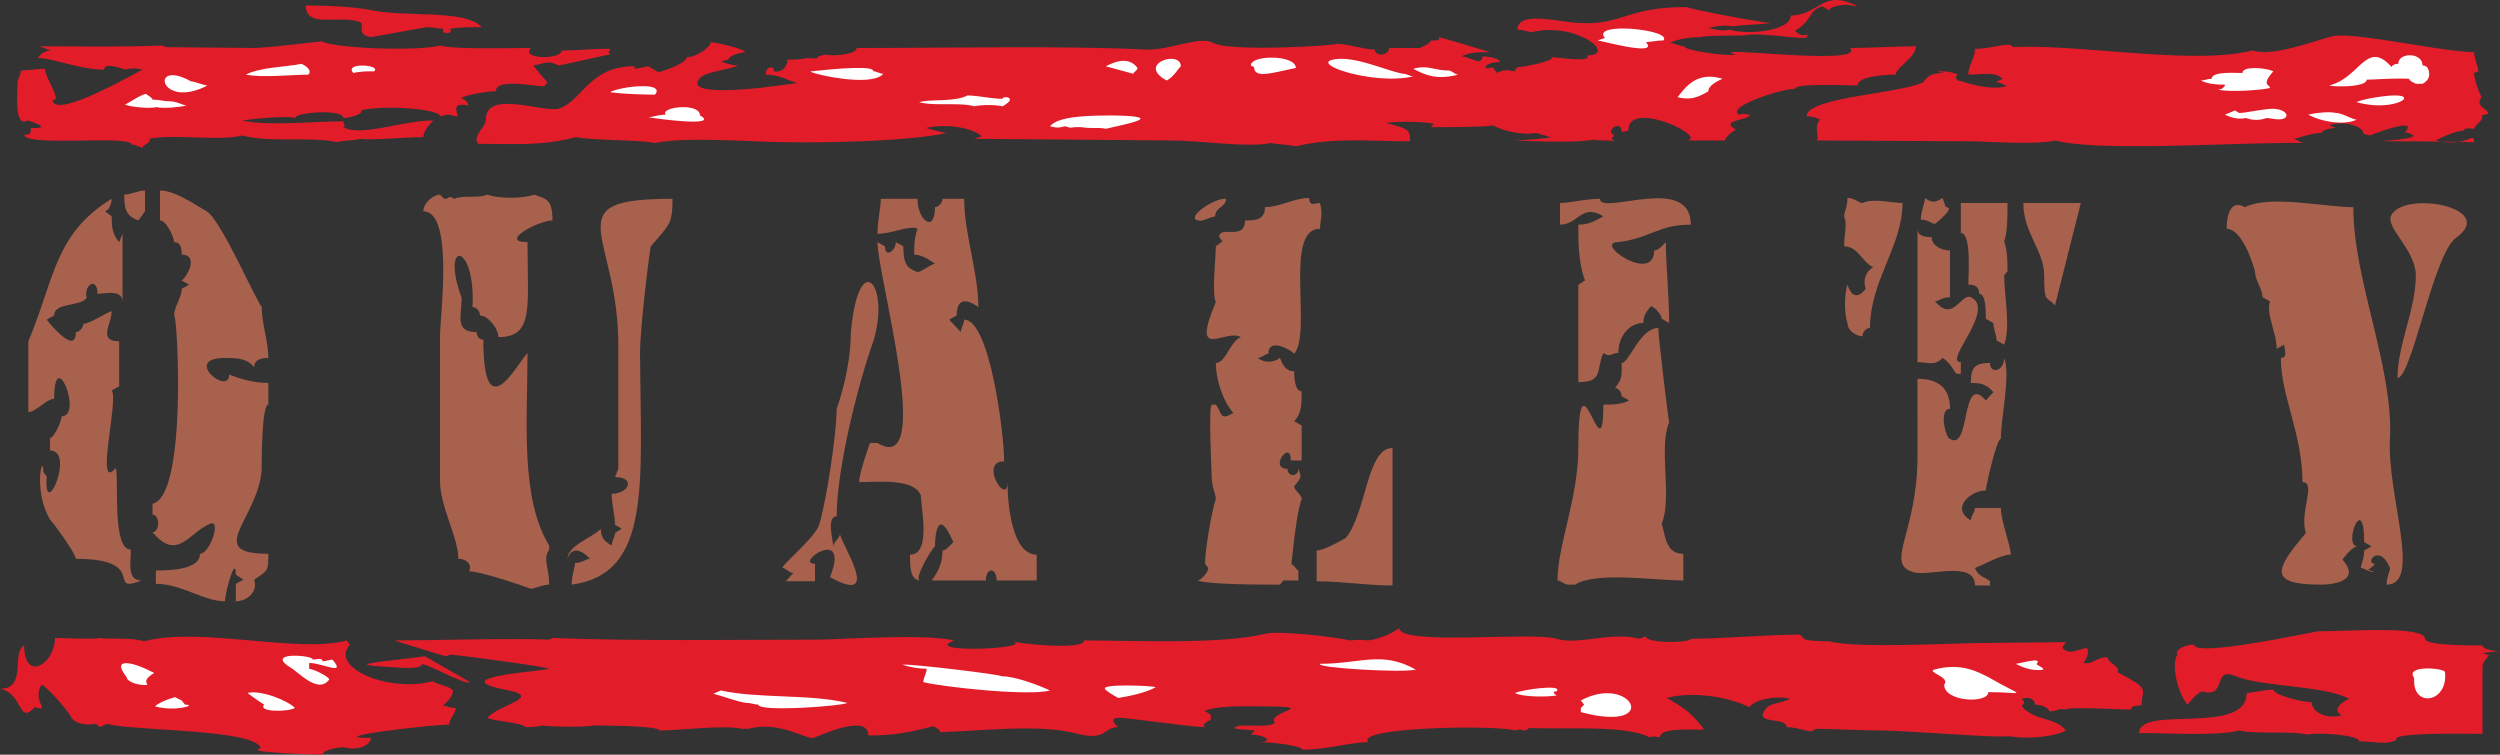 <svg height="86.934" viewBox="0 0 216 65.201" width="288" xmlns="http://www.w3.org/2000/svg"><rect x="0" y="0" width="216" height="65.201" fill="#333333" stroke="none"/><path style="fill:#e31c2a" d="M355.814 395.96c-2.016 1.009-10.08 1.297-10.08 2.953.576 0 .864.144 1.152.288-.576.648 0 1.512-.288 1.8l13.68.072c1.8.072 5.4.288 6.912-.072 3.888 1.008 15.552.144 21.528.216-.216 0-.576-.216-.864-.36.648-.144 1.512-.504 2.376-.504 0-.288.936-.432 1.224-.432l-.576-.216c.864-.432 2.952-.072 2.952.72l.576.144c.648-.288 4.248-1.584 3.024-.288 3.312.792-6.552.792 1.224.792l4.752.072c0-1.008-.576.504-3.312-.144.648-.36 1.872-.864 2.448-.864 0-.288.576-.144.864-.144 0-.288.936-.792.648-1.152l.576-.144c0-.432-1.224-.648-.576-1.44-.288-.504-.648-1.584-.648-2.088l.36-.144c0-.36-.36-1.152-.36-1.656-2.664 0-10.512-1.8-12.24-1.368-1.512.36-5.112 1.8-6.912 1.224-5.112 1.296-14.976-.576-20.664-.288l-.288-.216c-.936 0-1.8.36-3.024.36 0 .792-.576 1.44-.576 2.232 1.152 0 2.376-.288 2.952.36l-.576.288c.288 0 .576.144.936.36-1.8.432-3.888-.504-4.248-.504-.216-.36-.216-.144 0-.504-.576-.288-1.152-.288-1.8-.288l.648.144c-1.08 0-1.44.288-1.8.792zm-164.664 0c0 1.08-.288 3.96.864 3.313 0 0 2.448.72.288.648 0 .36 0 .648-.576.576 0 1.08 9.288 0 9.288.864.288 0 .576.144.936.288 0-.288.864-.504.576-.792 2.088-.432 5.976.216 8.064-.288 2.376.648 5.976.072 8.136.576.576-.144 1.44-.144 2.088-.288.864.144 3.816-.144 5.4-.144 0-.504.576-1.152.864-1.44-2.664 0-6.264 1.44-7.776.576.288-.288 0-.144 0-.504-2.448 0-6.624.432-8.712-.072.936-.144 3.888-.432 4.536-.216 0-.504 4.176-.792 4.176 0 .576 0 1.8-.36 1.512-.648 1.8-.504 6.84-.144 6.84.504l.648-.144c.288 0 .576.144.864.144 0-.432-.576-1.224.936-.936 0-.288-.288-.504-.648-.648.648-.288 2.16-.576 3.024-.576 0-1.152 3.24-.432 4.176-.432l.288-.36a13.92 13.92 0 0 1-1.224-1.44c.936-.144 1.224-.504 2.16 0 .864-.144 4.176-.936 4.464-.936-.288-.36 0-.144 0-.504-1.512 0-2.952.144-4.176.144 0 .792-3.6.792-2.664-.216-1.8 0-6.624.144-7.848-.216-1.728.504-8.928.288-10.224-.36 0 0-4.752.576-5.904.576l-7.56-.072-.288-.144c-3.24.144-7.488.072-10.8.072.36 0 .936.36 1.296.36-.792 0-1.008.36-1.296.648 1.296 0 3.672 1.008 5.76 1.008 0-.648 1.44-.144 1.8 0 .576-.144.864-.144 1.512 0-1.512.792-7.488 4.176-7.776 2.664l.288-.144c0-.648-.936-1.944-.936-2.592-.648 0-1.512.144-2.088.144 0 .36-.288.792-.288 1.008z" transform="translate(-189.638 -388.864)"/><path style="fill:#e31c2a" d="M230.966 401.289c3.024 0 5.4.216 8.424-.576 1.44.288 5.328.216 6.84.504 2.736-.576 8.712-.072 11.088-.072 3.888.072 10.8-.072 14.112-.792-.288 0-1.512-.36-1.8-.432 2.088-.432 4.176.072 4.824.72l-.648.216 17.064.144c2.448 0 6.624.648 8.568.216.648.144 1.584.144 2.16.288 3.24-.792 6.552-.432 9.864-.432 0-.936 0-1.08-2.088-1.584.864-.144 3.24-.144 4.176.072l-.288.288c1.512 0 4.464 0 5.4-.144.864.504 2.664.864 3.6.648.288 0 1.152.36 1.44.36-.576.144-2.664.288-3.24.288 1.8.072 5.4.216 6.912-.072.576.144 1.152 0 1.728.144-.288-.288-.288-.144 0-.504-.864-.432.648-1.44.648-.288l.576-.144c0-2.88 7.488.864 4.824.864h3.528c0-.288.648-.792.936-.936-1.512-.864 1.224-.792 1.224-1.296-.576 0-.288-.144-.936 0-1.224-.648 3.6-2.232 4.824-2.232 0-.504 4.464-.288 5.4-.288 0-.792 2.376-.936 3.312-.936 0-.648 1.728-1.44 1.728-2.448-1.728 0-3.888.144-5.688.144 1.512 1.656-12.888-.288-9.864.576-.936.144-4.464-.36-4.464-.72-.288 0-.936-.288-1.224-.288.648-.36 1.8-.504 2.664-.504 0-.144 3.312-.144 3.672-.144 1.44-.288 3.816.216 5.4.216l.216-.288c-.576.144-.864 0-1.152-.36 1.512-.792 1.152-1.8 2.376-2.088l.576.36c0-.36 1.224-.504 1.512-.504.288 0 .576.144.936.144-3.024-1.584-3.312.792-5.76.792 0 1.296-3.528 1.728-5.328 1.224-.576.144-1.224 0-1.8-.144.576-.144 1.44-.288 2.088-.144.936-.144 2.376-.144 3.312-.288-.648 0-7.2-1.224-7.2-1.368-5.112-.072-5.688 1.584-9.288 1.368-1.512 0-5.4-1.152-5.4.576.576 0 .936.216 1.224.216 3.888-.936 7.488 2.016 4.752 2.016.648.648-2.664.144-3.024.144.36.288-2.376.864-2.952.864l-.288.36c-.648-.144-.936-.144-1.512.144 0-.144-.288-.288-.288-.504-1.224.36-.648-.504.576-.432 0-.36-1.224-.504-1.512-.504 0 .144 0 .288-.288.432-.288 0-1.152-.432-1.512-.432.648-.36 1.512-.36 2.448-.36 0 0-4.248-1.296-4.464-1.296.216.288 0 .288-.648.288 0 .216-.648.504-.936.648h-2.664c0 .648-1.224.792-1.224.144-.864 0-2.376-.504-3.312-.504 0 .144-9.144.72-10.656-.072-1.152-.648-3.6.576-5.688.576-7.128-.36-16.488-.144-25.128-.144 0 .576-2.088.72-2.736.576l-.576.144c0 .288-.648.144-.936.144-.576.144-1.152.144-1.728.144 0 .504-.36 1.152-1.224 1.008.288-.36-.648-.648-.648.288 1.224 0 1.872.504 2.736.72-.864.144-2.376.288-3.312.432-.288 0-6.624.792-5.112-.864.36-.504 2.736-.792 3.312-1.08-.576 0-1.152-.216-1.512-.36l.648-.144c0-.36 1.152-.648 1.44-.648 0-.288-2.664-.864-2.952-.864 0 .36-1.152 1.296-2.088 1.296 0 .504-1.8 1.152-2.448 1.296l-.864-.504c-.288 0-1.512.432-1.152 0-3.96-.072-4.536 3.024-6.624 3.672-1.512.288-6.264-1.656-6.264.936 0 .648-1.224 1.44-.648 2.088z" transform="translate(-189.638 -388.864)"/><path style="fill:#fff" d="M206.126 395.889c.288 0 1.152.36 1.44.36-4.176 2.16-5.04-2.376-1.44-.36zm-1.8 1.728c.576 0 1.152.36 1.44.36-.576.144-2.016.288-2.592.144-.648.144-2.16 0-2.736-.216.576-.288 1.224-.792 1.8-.936.288.216.576.36.576.504.648 0 .936.144 1.512.144zm11.952-2.304c-1.44 0-3.888.288-5.4 0 1.224-.648 3.384-.648 4.824-.936.576.288.864.648.576.936z" transform="translate(-189.638 -388.864)"/><path style="fill:#e31c2a" d="M226.502 391.209c.576 0 1.152.144 1.44.144-.288.504.936.504.576 0 .648-.144 1.872-.144 2.736-.144-1.44-1.584-6.552-.792-9.792-1.512-1.584-.288-3.96-.36-5.4-.36 0 1.944 2.664.864 4.464 1.368.936.144-.36 1.08 1.152 1.368z" transform="translate(-189.638 -388.864)"/><path style="fill:#fff" d="M221.966 395.025c-.576 0-1.152 0-1.8.144-.864-.936 2.448-.72 1.8-.144zm28.152 3.815c1.8 1.009-3.816.289-4.464.145.36 0 .936-.216 1.512-.216-.576-.648 2.952-1.08 2.952.072zm-3.888-1.8c-1.152 0-2.952-.071-3.888-.215.936-.504 4.824-.936 3.888.216zm17.712-2.303c.288 0 1.152 0 1.152.288.288 0 .576.216.864.216-1.152 1.296-7.056-.216-6.192-.216 1.44-.144 2.664-.288 4.176-.288zm9.288 2.376c.864 0 2.088.288 3.024.288 0-.288 1.44-.144 0 .648-.648-.144-1.8-.144-2.448 0-1.152-.36-3.6 0-4.752-.36 1.152-.288 3.024 0 4.176-.576zm12.528 1.727c4.824.073 1.224.72-.576 1.153-.576-.144-1.44 0-2.088-.144h-.576c-.576.072-.288.072-.864-.072-.648.144-.648.144-1.296 0 .648-.792 2.736-.936 5.4-.936zm2.16-4.103c0 .216-.36.36-.36.504l-2.376-.648c1.224-.648 2.16-.648 2.736.144zm3.744-.144c-.288.288-.648.936-1.224 1.224-2.664-1.44 1.224-2.664 1.224-1.224zm9.936.144c-2.088.432-3.6.936-3.6-.072l-.288-.144c0-.936 3.888-.936 3.888.216zm9.288.503c.288 0 .576.217.864.217-3.6.864-9.864-1.368-6.264-1.512 1.8 0 3.888 1.008 5.4 1.296zm3.888-.287c.288 0 .576.36.864.36-1.728.432-2.664.144-3.888-.504 1.224-.36 1.8.144 3.024.144zm18.576-2.593c-.576 0-1.224.145-1.512.145 1.224 1.296-3.888-.144-4.176-.144l.648-.216c-1.296-1.44 5.904-.72 5.04.216zm3.888 4.393c-.864.504-1.512.792-2.664.504.576-.648 1.512-2.304 3.888-1.584-.648.288-1.224.648-1.224 1.08zm48.24-.72c0 .144.288.288.288.432-.864.216-3.6.36-4.464.144l.576-.144c-.576.144 0 0 0-.288-.864 0-1.512-.072-2.088-.36.288 0 .576-.144.936-.144 0-.648 2.016-.504 2.664-.504 0-.648 2.088-.432 2.664-.144-.288.36-.576.648-.576 1.008zm.576 2.232c1.512.072 1.512 1.152 0 .864l-.576-.072a2.581 2.581 0 0 1-1.8 0c-.576.144-1.224 0-1.8-.288l.864-.36.36.216c.576 0 2.088-.36 2.952-.36zm13.464-2.952c0 .36-.288.648-.576.792h-.576c-.288-.144-.576-.288-.576-.432-1.224-.072-3.024.072-3.672.072 0 .648-2.664.648-3.24.504 2.664-.648 3.24-4.032 5.4-1.584 0-.144.288-.288.576-.288 0-1.008 2.088-1.008 2.088.144.576 0 .576.648.576.792zm-2.952 1.8c2.088 0-.288 1.44-3.312.576.576-.288 2.448-.576 3.312-.576zm-5.112 1.512c.576 0 1.44.576 1.8.576-1.224.576-3.312.072-4.176-.432.576-.144 1.8-.288 2.376-.144z" transform="translate(-189.638 -388.864)"/><path style="fill:#e31c2a" d="M228.734 448.737c0 .288-.576.936-.864 1.08.288 0 .576.216 1.152.216 0 .432-.576.936-.576 1.44-1.728 0-11.232 1.152-6.768 1.152 0 .648-1.224 1.152-2.376.792-.288 0-1.8.216-1.8.648-.576 0-5.616-.144-5.616-.432l.288-.144c-.576-1.656-10.944-1.44-13.32-2.088l-.576.288-.36-.288c-.864.144-1.728 0-2.088-.504 0-.144-1.728-2.376-2.592-2.88-.36.504-.36 1.296 0 1.8v.288l-.576-.144c-1.512 1.584-.936-1.152-3.024-1.584 2.376 0 .936-3.096 2.088-3.744 0 3.24 2.664 1.584 2.664-.648.936 0 3.24.144 3.888 0 .864.144 2.664-.072 3.816.288 4.752-1.296 13.32 1.08 17.496-.072l.288.36c-1.8 1.944 3.24 4.176 7.128 3.168.576.36 2.016.504 1.728 1.008z" transform="translate(-189.638 -388.864)"/><path style="fill:#e31c2a" d="M345.446 443.985c0 .288 1.944.288 2.232.288 2.376.648 10.656.144 13.68.144l6.768-.072c0 .144-.288.288-.288.504.576.648 1.224.144 2.088 0 .288.288 0 .936-.288 1.296.864.144 1.152-.504 2.088-.504 0 .504 1.152.792.864 1.296 2.952 1.584 2.088 1.296 2.088 2.88-.288 0-.936 0-.936.36-.576 0-5.616-.288-5.616 0-.864-.144-.576.144-1.44.144 0-.288-.648-.576-1.224-.576 0-.504-.576-.72-1.152-.504.288.288.288.288 0 .648 1.152 1.296 2.952.936 3.816 2.088-.864.504-3.24.792-4.752.504h-.576c-.576.144-8.568-.504-10.656-.504-1.8 0-4.176-.144-5.616-.144l-.36.216c-.504 0-1.296-.36-2.16-.36 0-.936-2.952-.144-1.8-1.584.288-.504 1.512-.504 2.088-.864-1.152-.288-2.952 0-3.528.72-1.512-.792-4.752-1.44-7.128-.792 1.728.936 2.376 1.584 3.24 2.736-1.512 0-3.816-.144-3.816.648-.648 0-.288-.144-.936 0-2.016-1.08-7.704-.648-10.368-.792l-.288.216c-.576 0-.288-.216-.936 0-1.728-.504-13.896-.288-12.672 1.008-1.512 0-3.6.648-5.688.648 0-.288-2.304-.648-3.816-.648 1.44 0 .576-.648-.648-.648l.36-.36-1.728-.144v-.144c.648-.36 2.592.144 3.456-.36-.864-1.08 4.752-1.44-2.088-1.44-1.368 0-2.808 0-3.96.36 0 .144.504.288.504.432v.36c-.216.144-.864.36-.504.648-1.224 0-7.488-.936-7.488-.792-.864 0-.216.648 0 .792-1.44 0-.864 1.296-3.816.504-3.24-.792-8.352-.144-11.592-.072 0-.216-.288-.36-.576-.504-2.088.504-3.24.792-5.616.792 0-1.944-4.176 0-4.752.216-.576.144-2.952-1.512-5.616-.792h-.576c-1.512-.36-5.328.144-7.128.144 0-.432-5.328-.432-5.616-.432-.648.144-3.6.144-4.464 0-.576.144-1.152.144-1.512.144 0-.36-2.664-.504-3.24-.792.864-1.152 5.04-1.8 1.512-2.448-5.4-1.08 3.24-1.584 3.816-1.8 0-.144-7.992-1.224-8.568-1.224l-.288.144-.576-.144-3.96-1.224c2.952 0 10.44-.216 13.392-.072l.288-.144c7.128.288 15.984.144 23.112.144 2.952-.072 8.928-.504 11.592.072-3.024 1.152 7.128.72 5.04.072.576.216 6.192.792 6.192-.072 4.176 0 11.88.36 15.624-.576 1.152-.288 5.616.216 7.416.576.576-.072.864-.072 1.512 0 1.44-.216 2.52-.936 2.664-1.08 0 1.584 11.52.288 13.608.936 1.8.576 4.752-.648 7.128 0l.576-.216c0 .648 3.888.576 3.888.216 2.664 0 6.48-.36 9.432-.36zm58.68 2.448v5.832c-1.152 0-7.992-.144-7.416.504-.864.504-2.016.144-3.24.144 0-.576-3.816-.792-4.464-.576-1.44-.36-4.392 0-5.904-.36-1.8.504-6.192.216-8.64.216 0-2.448 9.288.288 9.288-3.456.504 0 1.44-.288 2.304-.288 0 .432 2.376 1.08 3.312 1.08 0 .792 1.152 1.512 2.592 1.152-.864-.504 0-1.152.648-1.44-2.088-1.152-7.416-1.008-9.792-1.944-2.088-.936-.648 1.944-2.952 1.296-.648.36-.864.792-1.224 1.152-.864-1.008-1.44-3.528-.864-4.32-.288-.36.576-.864 1.44-.864 0 1.152 10.44-1.152 10.728-1.152 2.664 0 9.216-.504 9.216.648 0 .576 3.816.576 4.968.576 0 .36 1.152.504 1.512.504-.648 0-1.224.144-1.512.144l.576.216c-.288.288-.576.648-.576.936z" transform="translate(-189.638 -388.864)"/><path style="fill:#fff" d="M398.222 447.729c0 2.304 2.952 1.8 2.664-.792 0-.36-3.528-.648-2.664.504zm-40.608.288c0 1.512 3.816 1.656 3.816.648 3.24 0 3.24.576 0-1.296-.864-.432-2.376-1.296-4.68-.648-.648.216 1.44.648.864 1.296zm7.992-1.8c.576-.648-1.512 0-1.8 0 .648.36 1.512.648 2.376.504 0-.216-.576-.36-.576-.504zm-39.096 3.528-.288.288v.36c7.056 1.872 4.392-3.384 0-1.008zm-2.376-1.152c.576-.648-2.952-.144-3.6.144.648.36 2.736.36 3.6.216 0 0-.576-.36 0-.36zm-20.448-2.376c-.36.36 7.056.792 8.28.504-2.952-1.656-4.752-.504-8.28-.504zm-18.576 2.16c0 .144.864.648 1.152.792.864-.144 2.376-.432 3.24-.936-.576-.144-4.68-.288-4.392.144zm-15.696-.577c1.728.433 9.144 1.225 10.944.72-.936-.431-2.952-1.223-4.176-1.223 0-.144-7.704-1.08-8.568-1.008.576.216 1.44.36 2.088.36 0 .36-.288.792-.288 1.152zm-15.192 1.8c.288 0 .648.145.936.145 0 .648 7.056.144 7.704-.144-3.24-.792-7.704-.36-10.944-1.08l-.648.288c.648.144 2.376.792 2.952.792z" transform="translate(-189.638 -388.864)"/><path style="fill:#e31c2a" d="M226.07 446.289c0 .288-1.152.288-1.44.288-4.896-.288-4.32-.288 1.728-1.008l3.888 2.232c-.288.36-4.176-1.872-4.176-1.512z" transform="translate(-189.638 -388.864)"/><path style="fill:#fff" d="M216.35 446.145c1.152 0 3.24 1.152 2.016-.288-.288 0-.576.144-.864.144 0-.36-.576-.144-.864-.144.288-.36-4.464-.792-1.728.792.864.648 2.304 2.088 3.168.936 0-.288-1.44-.936-1.728-.936zm-3.888 3.6c-.576.648 2.016.648 2.664.288-.648-.648-2.952-1.584-4.104-1.296.288.216.864.648 1.44 1.008zm-11.88-2.376c0 .432 1.224.792 1.8.648-.288-.36 0-.648.576-1.008-1.728-.936-3.816-1.44-2.376.36zm4.752 2.016-.576-.288c-.576.144-1.44.504-1.728.792 1.728.504 3.744-.144 2.592-.144z" transform="translate(-189.638 -388.864)"/><path style="fill:#a8614d" d="M192.086 418.353v6.12c.648 0 1.584-1.152 2.232-1.152 0-4.752 2.52 1.512.648 1.512 0 .36-.648 1.872-1.008 1.872v1.08c2.232 0-.576 6.336-.288 2.232l-.288-.36c0-1.872-.936 1.512.576 4.104.36.36 2.232 2.952 2.232 3.384 6.408 0 2.52 3.096 5.688 1.872-1.296 0-.936-1.512-.936-2.664-1.656 0-1.008-5.976-1.296-7.056-1.872 2.232.288-5.976-.36-6.696l.648-.36v-3.888c-1.872 0-.648-1.512-.648-2.592-.288 0-1.872 1.08-2.448 1.08 0 .36-.36.72-.648.72 0 2.16-2.52-1.08-2.52-1.08l.648-.36c0-1.152 2.16-.72 2.808-1.512-.288-1.152.936-1.872.936-.36.648 0 2.16-.432 2.16.72v-5.904l-.288.72c-.648-.72-.648-1.512-.648-2.232l-.576-.432.576-.36c-.576.36 0 0 0-.72-4.968 3.024-4.968 7.056-7.2 12.312zm10.08-11.233v-1.8c-.576 0-1.224.36-1.8.36 0 1.44.288 1.873 1.224 2.233zm.648 25.273v.936c.648 0 .648 1.512 0 1.512 2.16 2.592 3.168 0 4.968-.72 1.008-.432 0 2.592-.864 2.592 0 1.44-2.88 1.44-3.816 1.44v1.152c2.232 0 4.104 1.512 5.976 1.512 0-.792.936-4.104.936-2.304l.648.432-.648.36v1.512c.936 0 1.944-.792 1.584-1.872 1.224-.792 1.224-.792 1.224-2.232-5.616 0-.864-3.024-.576-7.272 0-.792 0-5.616.576-5.616v-1.872c-1.224 0-2.448-.36-3.384-.72 0 1.872-4.104-1.44-.36-1.44.936 0 1.872 0 2.52.792 0-.792.936-.792 1.224-.792 0-1.44-.576-2.952-.576-4.464-.288 0-3.456-7.416-4.752-8.208-1.224-.72-2.808-1.8-4.032-1.8v2.592c.576 0 1.224 1.512 1.224 1.872.648 0 .648.72.648 1.08 1.44 0 .576 1.8 0 2.232l.648.36-.648.36c0 .792-.648 1.512-.648 2.304.288 0 1.152 15.624-1.872 16.272zm24.84-14.4v12.384c0 2.304 1.584 4.896 1.584 6.768.576 0 1.224.36.936 1.08.936 0 4.392 1.152 5.328 1.512.288 0 1.008-.36 1.584-.36 0-1.512-.576-2.232 0-3.024v-.36c-2.52-4.104-1.872-10.8-1.872-16.632-.936 1.008-3.816 6.624-3.816-1.152-.288 0-.576-.216-.576-.648-1.944 0-1.296-1.44-1.296-2.952-1.872-5.112 1.224-4.824.936.792.36 0 .648.36.648.72.648 0 1.584 1.08 1.584 1.872 3.096 0 2.52-2.592 2.52-8.208-2.52 0 .936-1.872 2.16-1.872 0-1.872-.576-1.872-1.584-2.232-.936.36-3.096.36-4.032 0-.936.36-1.944 0-2.88.36-.576-.36-.288 0-.864 0l-.36-.36c-.576 0-1.44.72-1.44 1.44 2.664 0 1.44 9 1.44 10.872zm15.408 11.376-.288.72c1.8 0 1.224 1.44-.288 1.44 0 .792.288 1.944.288 2.664l.576.36-.576.36c0 .36-.288.72-.288 1.08-.648-.36-.936-.72-.936-1.44-.648.72-2.88 1.44-2.88 2.592.36-1.152 1.296-.72 1.944 0-.36 0-.648.36-1.296.36 0 .36-.288 1.08-.288 1.872 6.912-.936 5.976-8.64 5.904-19.944 0-2.52.936-9.648.936-9.288 1.584-1.872 1.872-1.872 1.872-4.104-10.296 0-4.68 2.952-4.68 12.672zm18.864-5.184c0 2.232-.936 8.208-1.512 10.008-.36 1.152-3.168 3.384-3.168 3.744.288 0 .576.432.936.432l-.648.72h2.52v-1.512c-1.872 0 3.096-3.384 1.296 1.152 4.68 2.592.864-3.024.864-3.744 0 .36-.576.72-.576 1.08 0-.36-.648-2.592.288-2.592 0-4.104 1.872-11.52 3.168-15.12 1.512-4.896-1.296-8.208-1.944-.72 0 2.16-.576 4.752-1.224 6.552z" transform="translate(-189.638 -388.864)"/><path style="fill:#a8614d" d="M269.198 431.673c0 1.008.936 5.112-.936 5.112 0 1.08 0 2.232.936 2.232-.792.072 1.08-2.952 1.224-2.952 0-1.152.288-3.384 1.584-.36-.36.36-.648.72-.936.72 0 1.08-.36 1.8-.936 2.592h4.68c0-1.152.936-1.152.936 0h3.456v-2.232c-2.16 0-2.52-4.464-2.52-6.264 0 2.16-2.52-1.8-.288-1.8 0-2.304-1.224-12.24-3.456-12.24 0 .36-.288.72-.288 1.08l-1.008-1.08.648-.36c0-1.872 1.296-1.152 1.872-.72 0-3.024-1.224-6.336-1.224-9.36h-1.872c0 .36-.36.72-.648.72 0 2.304-1.512 1.152-1.512-.72h-3.168c0 .72-.288 1.872-.288 3.024 1.296 0 2.808-.792 3.456-.432-.288.792-.288 1.512-.288 2.232.576 0 1.224.36 1.8.792-.288 0-1.224.72-1.512.72-.936-.36-1.224-.72-1.224-2.232l-.648-.36c0 .72-.936 1.44-.936.36l-.648-.36c0 2.952 4.968 20.376 0 17.352h-.648c-.288.792-.936 2.664-.936 3.384 1.584 0 4.752-.36 5.328 1.152zm25.128-1.584c0 .792.36 1.512.36 1.872-.36 1.08-.936 4.464-.936 5.616l.288.36c0 .36-.648 1.08-.936 1.08.936.36 5.544.36 7.128.36l.288-.36h1.296v-1.44c0 1.08 0 .36-.648 0 0 1.44.288-3.744.936-5.616 0-.36-.648-.72-.648-1.08.648-.792.648-.792.36-1.512 0 .72-.936.72-.936 0-1.656 0 .288-2.592.288-.72h.936v-3.024l-.648-.36c.648-.72.648-1.44.648-2.592-.648 0-.648-1.44-.648-1.728-.576 0-.936-.36-1.224-1.152-.648.432-1.296.432-1.944 0 .36 0 .648-.36.936-.36 0-1.44 1.944-.36 2.232 0 1.584-1.872-.936-10.8 2.232-10.8 0-.72.288-1.08 0-2.232-.36 0-.936.36-.936-.432-1.296 0-2.52.792-3.816.792 0 1.152-.936 1.152-1.728 1.152 0 1.8-2.232.36-2.232 1.44l.288.36-.576.432c0 1.08-.36 4.104 0 4.824-2.232 5.256.864 2.232 2.16 3.024-.936.36-1.296 2.232-2.16 2.232 0 1.368.576 3.24 1.512 4.32-1.224.72-.936 0-1.512-.72h-.36c-.288.36 0 5.544 0 6.264zm-.936-22.176c.288 0 .936-.36 1.224-.36 0-.792.936-.792.936-1.512-1.224 0-3.744 1.872-2.16 1.872z" transform="translate(-189.638 -388.864)"/><path style="fill:#a8614d" d="M293.39 407.913c.288 0 .936-.36 1.224-.36 0-.792.936-.792.936-1.512-1.224 0-3.744 1.872-2.16 1.872zm12.528 27.432c-.648.36-1.944 1.08-2.52 1.08v2.664c2.16 0 4.32.36 6.552.36v-11.88c-2.232 0-2.232 5.544-4.032 7.776zm20.088-19.296v5.832c2.16 0 1.512-1.008 2.16-2.52.648.432.648 0 1.296 0 0-1.44.936-2.592 2.16-2.592 0-.72.36-1.08.648-1.44.288 0 .936.72.936 1.08l.648.36c0-2.16-.288-5.184-.288-6.984-.36.36-.648.72-1.008.72 0 2.952-5.328-.72-3.096-.72 2.808-.36 3.456-1.512 6.264-1.512 0-4.464-7.848-.72-7.848-2.232-1.296 0-2.52.36-3.456.36v1.872c1.584 0 1.872-1.872 3.744-.72-.648.36-1.224.72-2.16.72 0 1.512 0 3.312.576 4.824l-.576.36z" transform="translate(-189.638 -388.864)"/><path style="fill:#a8614d" d="M326.006 427.569c0 4.32-1.8 8.424-1.8 11.448.288 0 .576.36.936.36h.576c1.8-1.152 6.84-.36 9.36-.36v-2.304c-1.512 0-1.512-1.44-1.872-2.592.936-2.232-.288-6.552.648-8.784-.072-.216-.936-7.344-.936-8.136-1.584 0-2.52 3.024-3.168 3.024 0 1.152.072 1.368-.576 2.16.288 0 .576.36.576.72l.648.36c-.648.36-1.584.36-2.232.36 0 6.552-2.16-5.472-2.16 3.744zm23.256-10.8c0 .792.936 1.152 1.296 1.152 0-.36.288-.72.648-.72 0-4.104 2.808-7.056 2.808-10.8-.936 0-2.52-.432-3.456 0-.36 0-.648-.432-1.296-.432 0 .792-.288 1.152-.288 1.584.288.72 0 1.44 0 2.592 1.224 0 1.584 1.44 2.52 1.8-.648.36-.936 1.152-.648 1.872-.648.792-1.224.792-1.584-.36-.288.792-.288 2.592 0 3.312zm8.496-10.009-.288-.791c-.648.432-.936.432-1.512 0 0 .432-.36 1.152-.36 1.872.648 0 .936.36 1.224.36 0 0 1.872-1.44.936-1.44zm-2.448 6.697v6.696c.864 0 1.512.36 2.16-.36.648.36.936 1.08 1.224 1.368h.36v-1.008c-1.584 0 3.096-4.536.864-5.616-.864-.36-1.512 2.232-3.096.36.288 0 .648-.36 1.296-.36v-4.032c-.648 0-1.584-.36-1.584-1.152-.36 0-1.224 0-1.224-.72z" transform="translate(-189.638 -388.864)"/><path style="fill:#a8614d" d="M355.31 428.289c0 6.624-2.88 9.288-.36 10.008 1.224.432 5.328-1.08 5.328 1.152h1.296v-.36c-.36-.36-1.008-.36-1.296-1.152.936-.36 2.232-1.152 3.096-1.152 0-.72-.864-2.952-.864-4.032h-2.232c0 .36-.36.72-.36 1.08-1.8-1.08 0-2.592 1.296-2.592 0-.36.936-4.464 1.296-4.464 0-1.8.864-5.544.288-6.984 0 1.152-1.224 1.44-1.224.432-1.296 0-1.656.36-1.656 1.728.648 0 1.296 0 1.944.792l-.648.72c-2.16-2.52-1.296 4.464-3.096 3.312-.36 0-1.008-2.592 0-2.592 0-1.8-1.008-2.592-2.808-2.592zm6.552-11.52c0 .432.288 1.152.288 1.512l.648.36c.576-1.44 0-4.392 0-5.976l.288-.36c0-.72 0-1.8-.288-2.592.288-.72.288-2.16.288-3.312h-4.032v2.592c.936 0 .648 3.672.648 4.464.288 0 .936 0 .936.792.576 0 .576 1.44.576 2.16zm4.392-4.104c0 2.52.216 1.728.936 2.592l2.232-8.856h-4.968c0 2.592 1.8 4.104 1.8 6.264zm18.216-.36c0 .792.648 1.512.648 2.232l.648.36c-.36 1.152.576 2.664.576 4.104l.648-.36c0 .36.36 1.152-.288 1.152 0 3.24 1.872 6.624 1.872 10.728 1.224 0-.288 2.592.288 4.392-2.52 3.024-3.456 4.464 1.296 4.464 1.224 0 3.456-.36 1.872-2.16.288-.432.936-1.152 1.296-1.152-1.296 0 .576-4.824.576-.36l.648.36-.648.36c0 .792-.288 1.152-.288 1.512.288 0 .648.36 1.224.36-.936-.36-.576 0 0-.72-.936 0 .36-1.872 1.296.36 0 .36-.288.72-.288 1.44 3.096 0 0-7.776.288-12.6.288-6.264-3.168-13.68-3.168-20.016-2.52 0-7.2-1.08-9.36 0-1.296-.72-1.584.792-1.584 1.872 1.224 0 2.16 2.592 2.448 3.672zm13.896.36c0 2.952-1.584 5.976-1.584 8.856 1.224 0 3.096-10.656 5.04-12.096 3.744-2.664-4.68-4.176-5.616-1.872-.36 1.08 2.16 2.952 2.16 5.112z" transform="translate(-189.638 -388.864)"/></svg>
